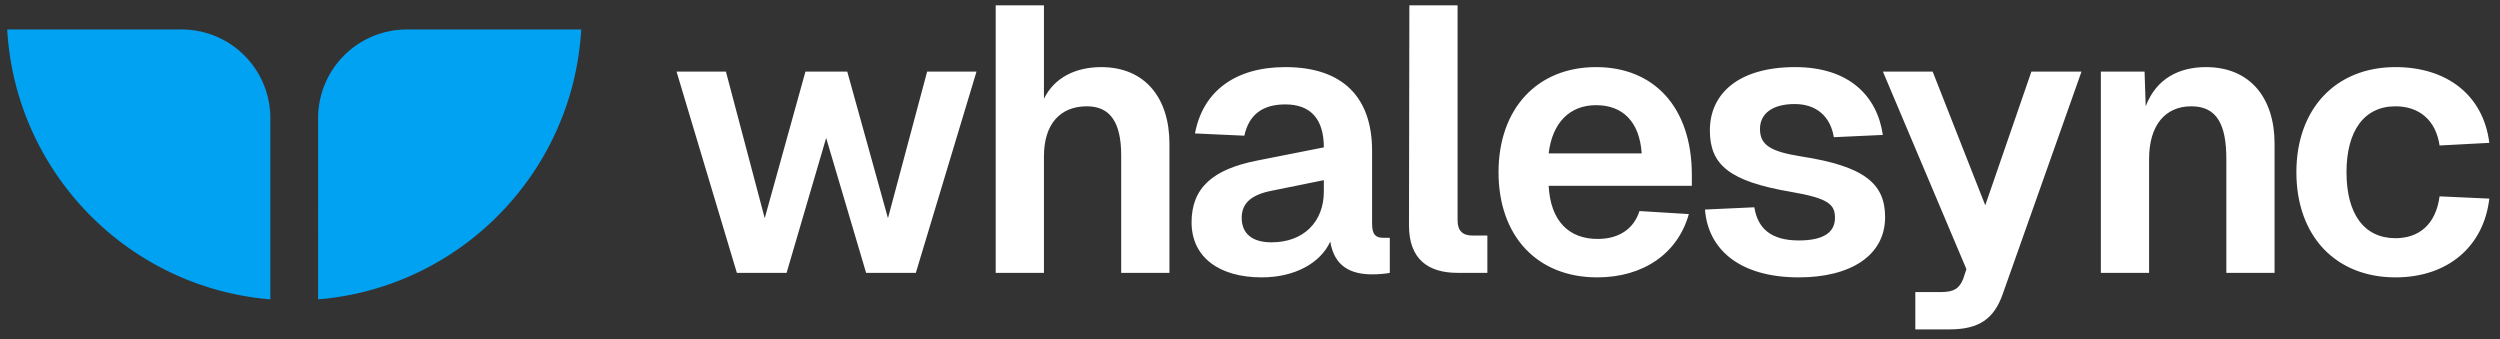 <svg xmlns="http://www.w3.org/2000/svg" viewBox="0 0 177 24" fill="none">
    <rect x="0" y="0" width="177" height="24" fill="#333333" stroke="none"/>
    <g clip-path="url(#a)">
        <path fill="#fff"
            d="M52.17 19.318 47.9 5.071h3.495l2.748 10.379L57.025 5.07h2.961l2.882 10.379L65.641 5.07h3.495l-4.295 14.247H61.32l-2.828-9.551-2.801 9.551h-3.522ZM70.496 19.318V.376h3.415v6.616c.747-1.52 2.268-2.24 4.055-2.24 3.149 0 4.83 2.24 4.83 5.415v9.151H79.38v-8.324c0-2.321-.773-3.468-2.427-3.468-1.868 0-3.042 1.227-3.042 3.548v8.244h-3.415ZM89.326 19.638c-2.988 0-4.963-1.414-4.963-3.895 0-2.454 1.521-3.762 4.642-4.375l4.723-.934c0-2.001-.934-3.042-2.721-3.042-1.681 0-2.588.774-2.909 2.215l-3.495-.16c.56-2.988 2.855-4.696 6.404-4.696 4.055 0 6.136 2.135 6.136 5.923v5.176c0 .773.266.987.8.987h.454v2.481c-.214.053-.774.107-1.228.107-1.547 0-2.694-.56-2.988-2.321-.693 1.52-2.508 2.534-4.855 2.534Zm.693-2.481c2.268 0 3.709-1.44 3.709-3.602v-.8l-3.682.747c-1.52.293-2.134.934-2.134 1.92 0 1.121.747 1.735 2.107 1.735ZM103.197 19.318c-2.107 0-3.441-.987-3.441-3.362l.027-15.58h3.414V15.61c0 .747.374 1.067 1.068 1.067h1.04v2.641h-2.108ZM113.085 19.638c-4.268 0-6.989-2.935-6.989-7.443 0-4.482 2.721-7.444 6.91-7.444 4.081 0 6.776 2.828 6.776 7.63v.774h-10.138c.134 2.508 1.441 3.762 3.468 3.762 1.521 0 2.562-.72 2.962-1.974l3.495.213c-.773 2.775-3.202 4.482-6.484 4.482Zm3.148-8.777c-.159-2.321-1.413-3.415-3.227-3.415-1.841 0-3.095 1.2-3.362 3.415h6.589ZM127.356 19.638c-4.215 0-6.43-2-6.643-4.802l3.494-.16c.241 1.494 1.175 2.348 3.149 2.348 1.6 0 2.561-.48 2.561-1.601 0-.96-.48-1.387-3.122-1.841-4.375-.747-5.736-1.92-5.736-4.349 0-2.641 2.082-4.482 6.03-4.482 3.841 0 5.816 2.054 6.216 4.802l-3.468.16c-.241-1.44-1.201-2.347-2.775-2.347-1.627 0-2.455.72-2.455 1.76 0 1.148.748 1.601 2.909 1.948 4.482.694 5.95 1.921 5.95 4.296 0 2.748-2.482 4.268-6.11 4.268ZM135.605 23.32v-2.641h1.815c.933 0 1.307-.267 1.574-.934l.228-.69-5.911-13.984h3.522l3.723 9.464 3.266-9.464h3.548l-5.575 15.741c-.614 1.76-1.681 2.508-3.762 2.508h-2.428ZM148.74 19.318V5.071h3.095l.08 2.455c.748-1.974 2.375-2.775 4.269-2.775 3.148 0 4.855 2.215 4.855 5.416v9.151h-3.414v-8.057c0-2.401-.64-3.735-2.481-3.735-1.841 0-2.989 1.334-2.989 3.735v8.057h-3.415ZM169.6 19.638c-4.241 0-7.016-2.935-7.016-7.443 0-4.482 2.775-7.444 7.016-7.444 3.629 0 6.217 1.974 6.644 5.363l-3.522.186c-.267-1.814-1.467-2.774-3.122-2.774-2.214 0-3.468 1.734-3.468 4.669 0 2.961 1.254 4.669 3.468 4.669 1.655 0 2.855-.96 3.122-2.962l3.522.16c-.401 3.415-2.962 5.576-6.644 5.576Z" />
        <path fill="#02A2F2"
            d="M19.141 21.194C9.078 20.367 1.09 12.22.511 2.087h12.35a6.28 6.28 0 0 1 6.28 6.28v12.827ZM41.15 2.087c-.577 10.132-8.566 18.28-18.628 19.107V8.368a6.28 6.28 0 0 1 6.28-6.28h12.349Z" />
    </g>
    <defs>
        <clipPath id="a">
            <path fill="#fff" d="M0 0h177v23.865H0z" />
        </clipPath>
    </defs>
</svg>